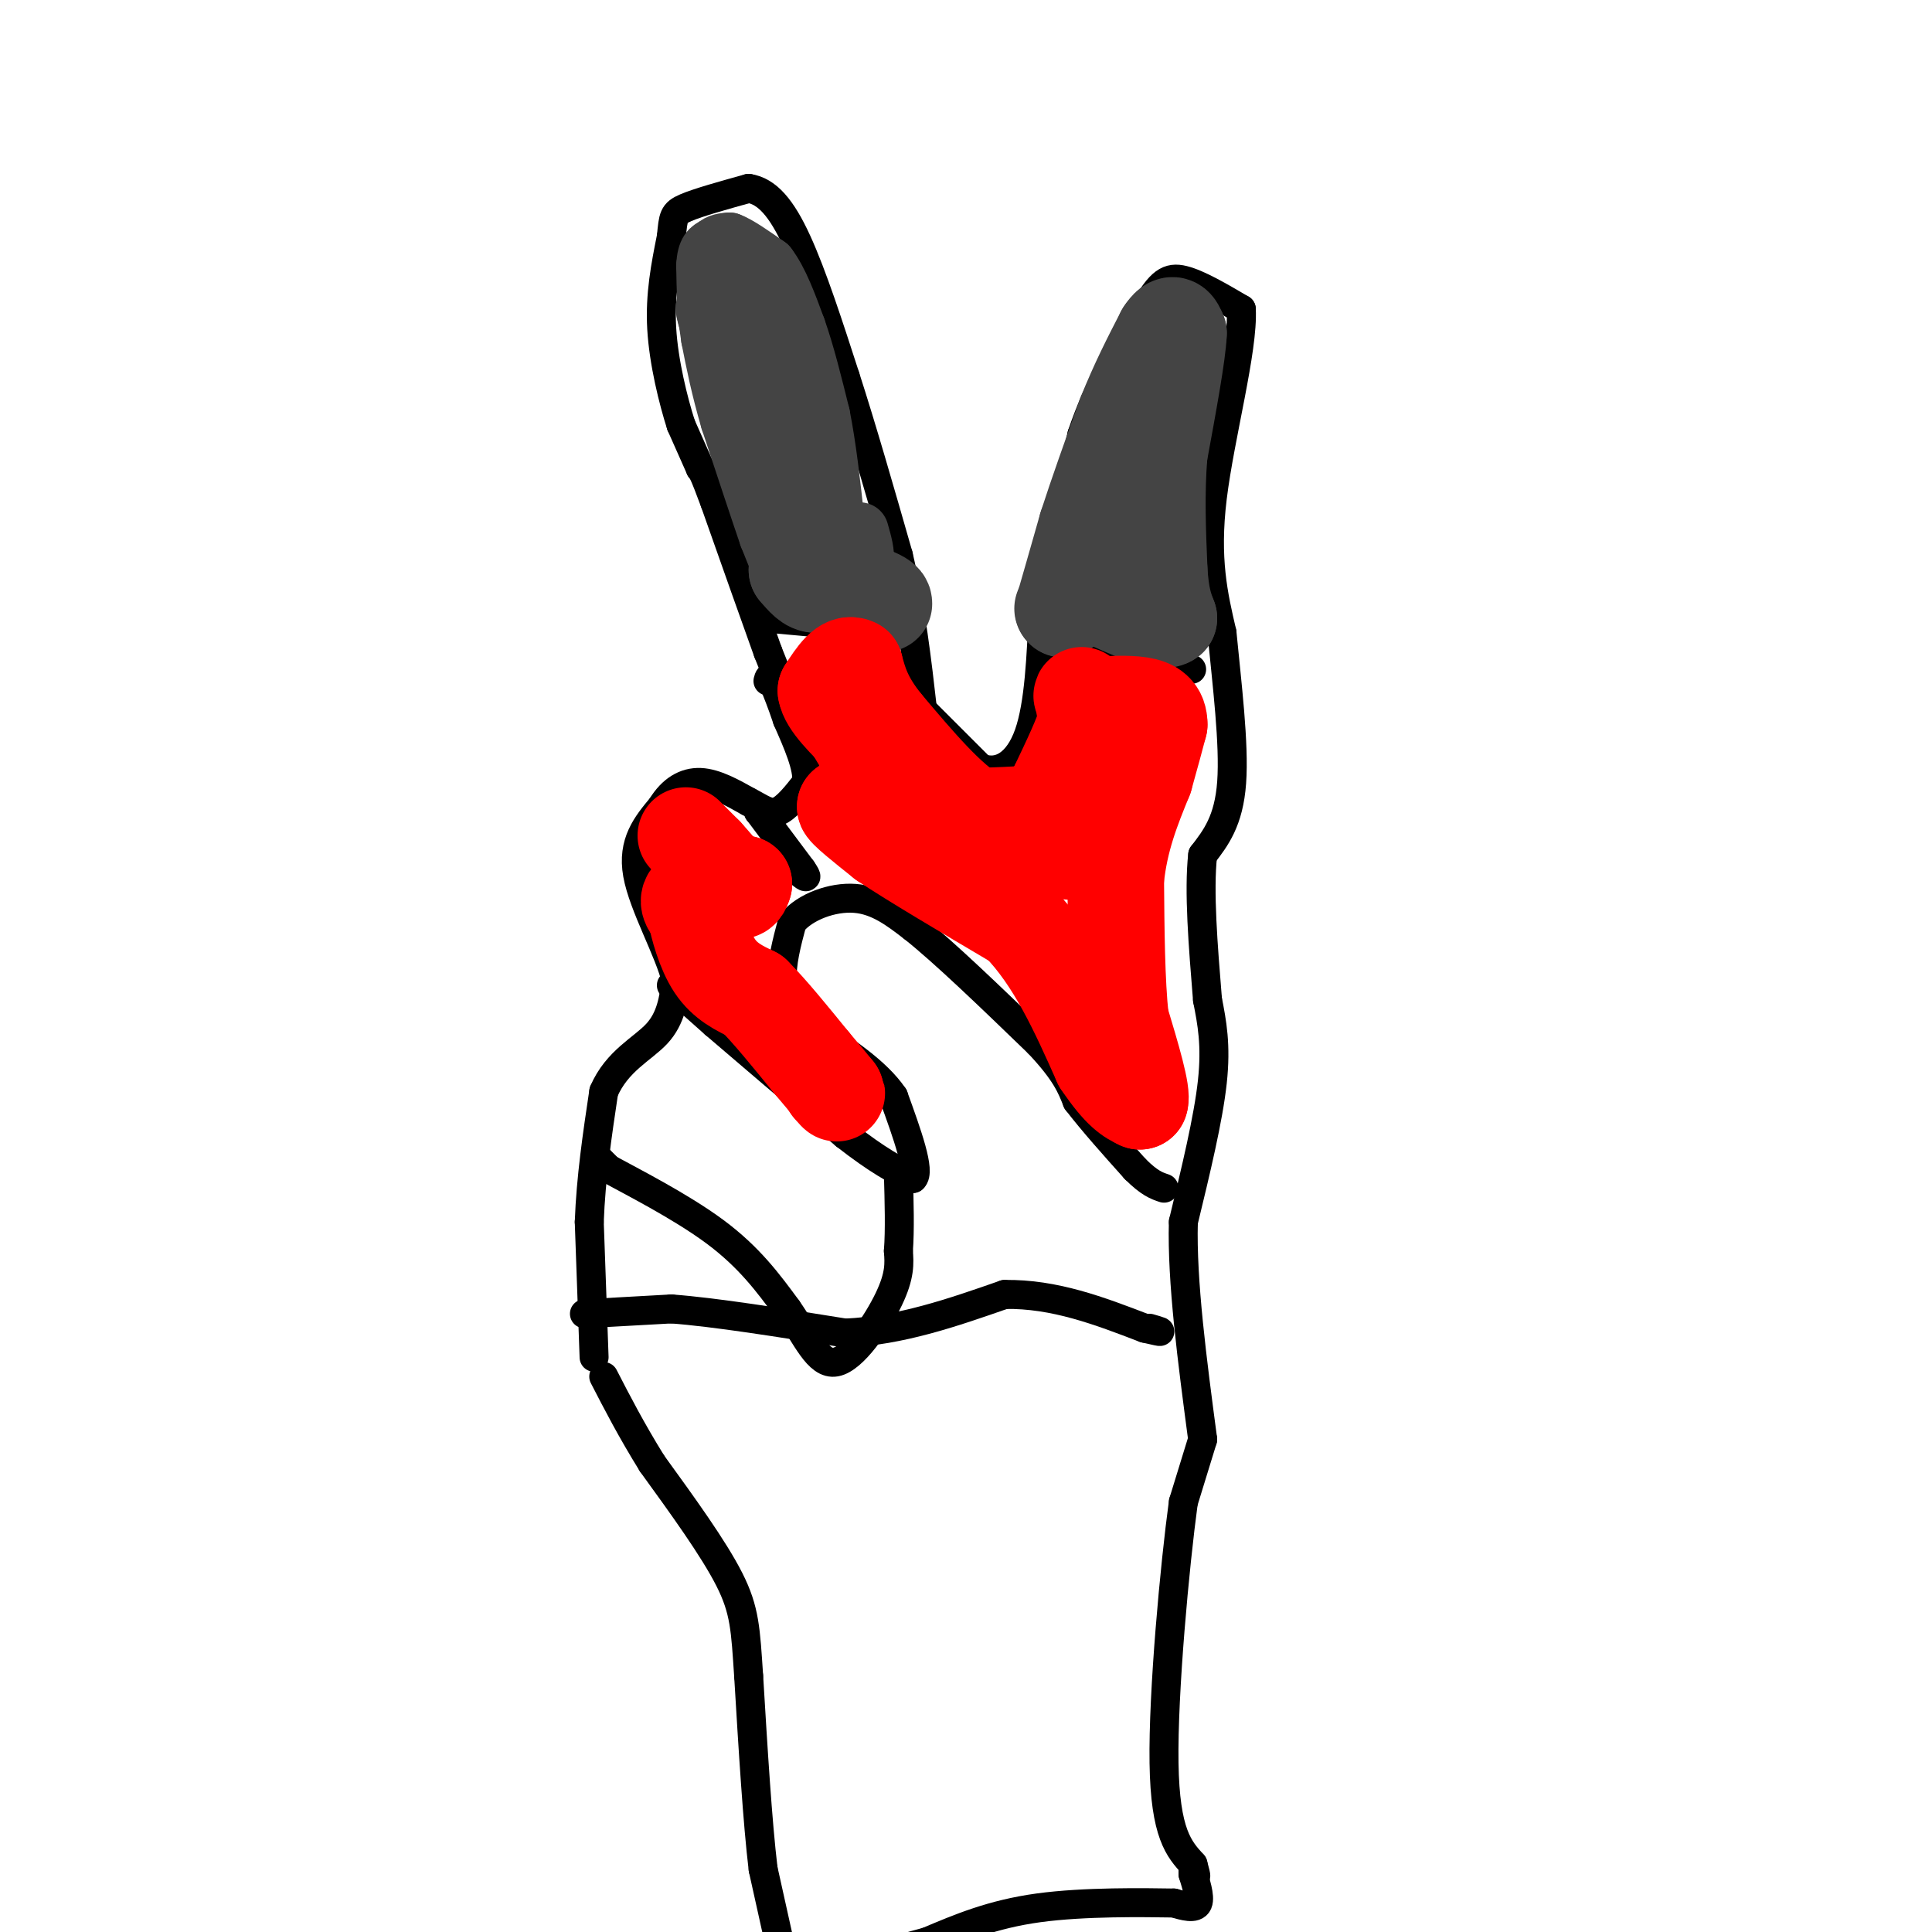 <svg viewBox='0 0 400 400' version='1.1' xmlns='http://www.w3.org/2000/svg' xmlns:xlink='http://www.w3.org/1999/xlink'><g fill='none' stroke='#000000' stroke-width='6' stroke-linecap='round' stroke-linejoin='round'><path d='M161,140c0.000,0.000 -2.000,-5.000 -2,-5'/><path d='M159,135c-2.167,-6.000 -6.583,-18.500 -11,-31'/><path d='M148,104c-2.333,-6.333 -2.667,-6.667 -3,-7'/><path d='M145,97c0.000,0.000 -4.000,-9.000 -4,-9'/><path d='M141,88c-1.600,-5.000 -3.600,-13.000 -4,-20c-0.400,-7.000 0.800,-13.000 2,-19'/><path d='M139,49c0.400,-4.111 0.400,-4.889 3,-6c2.600,-1.111 7.800,-2.556 13,-4'/><path d='M155,39c3.800,0.578 6.800,4.022 10,11c3.200,6.978 6.600,17.489 10,28'/><path d='M175,78c3.500,10.833 7.250,23.917 11,37'/><path d='M186,115c2.667,11.500 3.833,21.750 5,32'/><path d='M191,147c0.000,0.000 0.100,0.100 0.1,0.1'/><path d='M191.1,147.1c2.000,2.000 6.950,6.950 11.9,11.9'/><path d='M203,159c3.940,1.451 7.840,-0.871 10,-7c2.160,-6.129 2.580,-16.064 3,-26'/><path d='M216,126c1.833,-10.333 4.917,-23.167 8,-36'/><path d='M224,90c3.500,-10.333 8.250,-18.167 13,-26'/><path d='M237,64c3.267,-5.644 4.933,-6.756 8,-6c3.067,0.756 7.533,3.378 12,6'/><path d='M257,64c0.444,8.356 -4.444,26.244 -6,39c-1.556,12.756 0.222,20.378 2,28'/><path d='M253,131c1.022,10.578 2.578,23.022 2,31c-0.578,7.978 -3.289,11.489 -6,15'/><path d='M249,177c-0.833,7.500 0.083,18.750 1,30'/><path d='M250,207c0.917,4.667 1.833,9.333 1,17c-0.833,7.667 -3.417,18.333 -6,29'/><path d='M245,253c-0.333,12.333 1.833,28.667 4,45'/><path d='M249,298c0.000,0.000 -4.000,13.000 -4,13'/><path d='M245,311c-1.778,13.089 -4.222,39.311 -4,54c0.222,14.689 3.111,17.844 6,21'/><path d='M247,386c1.000,3.667 0.500,2.333 0,1'/><path d='M247,387c0.000,0.000 0.000,1.000 0,1'/><path d='M247,388c0.444,1.489 1.556,4.711 1,6c-0.556,1.289 -2.778,0.644 -5,0'/><path d='M243,394c-5.978,-0.089 -18.422,-0.311 -28,1c-9.578,1.311 -16.289,4.156 -23,7'/><path d='M192,402c-6.500,1.833 -11.250,2.917 -16,4'/><path d='M162,405c0.000,0.000 -4.000,-18.000 -4,-18'/><path d='M158,387c-1.167,-9.667 -2.083,-24.833 -3,-40'/><path d='M155,347c-0.644,-9.600 -0.756,-13.600 -4,-20c-3.244,-6.400 -9.622,-15.200 -16,-24'/><path d='M135,303c-4.333,-7.000 -7.167,-12.500 -10,-18'/><path d='M123,281c0.000,0.000 -1.000,-28.000 -1,-28'/><path d='M122,253c0.333,-9.167 1.667,-18.083 3,-27'/><path d='M125,226c2.733,-6.378 8.067,-8.822 11,-12c2.933,-3.178 3.467,-7.089 4,-11'/><path d='M140,203c-1.378,-5.978 -6.822,-15.422 -8,-22c-1.178,-6.578 1.911,-10.289 5,-14'/><path d='M137,167c2.111,-3.467 4.889,-5.133 8,-5c3.111,0.133 6.556,2.067 10,4'/><path d='M155,166c2.622,1.333 4.178,2.667 6,2c1.822,-0.667 3.911,-3.333 6,-6'/><path d='M167,162c0.333,-3.167 -1.833,-8.083 -4,-13'/><path d='M163,149c-1.167,-3.500 -2.083,-5.750 -3,-8'/><path d='M160,141c-0.667,-1.333 -0.833,-0.667 -1,0'/><path d='M139,204c0.000,0.000 9.000,8.000 9,8'/><path d='M148,212c6.000,5.167 16.500,14.083 27,23'/><path d='M175,235c6.833,5.333 10.417,7.167 14,9'/><path d='M189,244c1.667,-1.333 -1.167,-9.167 -4,-17'/><path d='M185,227c-3.500,-5.167 -10.250,-9.583 -17,-14'/><path d='M168,213c-4.067,-3.867 -5.733,-6.533 -6,-10c-0.267,-3.467 0.867,-7.733 2,-12'/><path d='M164,191c2.667,-3.244 8.333,-5.356 13,-5c4.667,0.356 8.333,3.178 12,6'/><path d='M189,192c6.333,5.000 16.167,14.500 26,24'/><path d='M215,216c5.667,6.000 6.833,9.000 8,12'/><path d='M223,228c3.333,4.333 7.667,9.167 12,14'/><path d='M235,242c3.000,3.000 4.500,3.500 6,4'/><path d='M157,168c0.000,0.000 0.100,0.100 0.1,0.1'/><path d='M157.1,168.1c1.500,2.000 5.200,6.950 8.9,11.9'/><path d='M166,180c1.483,2.150 0.742,1.575 0,1'/><path d='M124,240c0.000,0.000 2.000,2.000 2,2'/><path d='M126,242c4.533,2.489 14.867,7.711 22,13c7.133,5.289 11.067,10.644 15,16'/><path d='M163,271c3.952,5.619 6.333,11.667 10,11c3.667,-0.667 8.619,-8.048 11,-13c2.381,-4.952 2.190,-7.476 2,-10'/><path d='M186,259c0.333,-4.333 0.167,-10.167 0,-16'/><path d='M121,272c0.000,0.000 18.000,-1.000 18,-1'/><path d='M139,271c9.000,0.667 22.500,2.833 36,5'/><path d='M175,276c11.500,-0.500 22.250,-4.250 33,-8'/><path d='M208,268c10.333,-0.167 19.667,3.417 29,7'/><path d='M237,275c5.000,1.167 3.000,0.583 1,0'/><path d='M159,128c0.000,0.000 11.000,1.000 11,1'/><path d='M170,129c2.500,0.167 3.250,0.083 4,0'/><path d='M216,131c0.000,0.000 11.000,1.000 11,1'/><path d='M227,132c4.833,1.167 11.417,3.583 18,6'/><path d='M245,138c3.000,1.000 1.500,0.500 0,0'/><path d='M166,124c0.000,0.000 5.000,2.000 5,2'/><path d='M171,126c1.833,1.000 3.917,2.500 6,4'/><path d='M177,130c2.000,1.000 4.000,1.500 6,2'/><path d='M183,132c1.000,0.333 0.500,0.167 0,0'/></g>
<g fill='none' stroke='#444444' stroke-width='12' stroke-linecap='round' stroke-linejoin='round'><path d='M161,116c0.000,0.000 -2.000,-5.000 -2,-5'/><path d='M159,111c-1.667,-4.833 -4.833,-14.417 -8,-24'/><path d='M151,87c-2.000,-6.833 -3.000,-11.917 -4,-17'/><path d='M147,70c-0.833,-5.333 -0.917,-10.167 -1,-15'/><path d='M146,55c0.167,-3.167 1.083,-3.583 2,-4'/><path d='M148,51c0.833,-0.833 1.917,-0.917 3,-1'/><path d='M151,50c1.833,0.667 4.917,2.833 8,5'/><path d='M159,55c2.333,3.000 4.167,8.000 6,13'/><path d='M165,68c1.833,5.167 3.417,11.583 5,18'/><path d='M170,86c1.333,6.667 2.167,14.333 3,22'/><path d='M173,108c1.000,5.333 2.000,7.667 3,10'/><path d='M176,118c1.000,1.333 2.000,-0.333 3,-2'/><path d='M179,116c0.333,-1.333 -0.333,-3.667 -1,-6'/></g>
<g fill='none' stroke='#444444' stroke-width='20' stroke-linecap='round' stroke-linejoin='round'><path d='M166,113c0.000,0.000 0.000,-1.000 0,-1'/><path d='M166,112c-1.000,-3.333 -3.500,-11.167 -6,-19'/><path d='M160,93c-2.167,-6.333 -4.583,-12.667 -7,-19'/><path d='M153,74c-1.667,-4.833 -2.333,-7.417 -3,-10'/><path d='M150,64c-0.333,-1.000 0.333,1.500 1,4'/><path d='M151,68c3.333,7.667 11.167,24.833 19,42'/><path d='M170,110c3.667,8.167 3.333,7.583 3,7'/><path d='M173,117c-0.167,1.833 -2.083,2.917 -4,4'/><path d='M169,121c-1.333,0.167 -2.667,-1.417 -4,-3'/><path d='M165,118c1.833,0.333 8.417,2.667 15,5'/><path d='M180,123c3.000,1.167 3.000,1.583 3,2'/><path d='M220,126c0.000,0.000 0.100,0.100 0.1,0.1'/><path d='M220.1,126.1c0.833,-2.833 2.867,-9.967 4.9,-17.1'/><path d='M225,109c2.150,-6.683 5.075,-14.842 8,-23'/><path d='M233,86c2.667,-6.667 5.333,-11.833 8,-17'/><path d='M241,69c1.833,-2.833 2.417,-1.417 3,0'/><path d='M244,69c-0.167,4.167 -2.083,14.583 -4,25'/><path d='M240,94c-0.667,8.167 -0.333,16.083 0,24'/><path d='M240,118c0.333,5.667 1.167,7.833 2,10'/><path d='M242,128c-1.500,1.167 -6.250,-0.917 -11,-3'/></g>
<g fill='none' stroke='#ff0000' stroke-width='20' stroke-linecap='round' stroke-linejoin='round'><path d='M172,143c0.000,0.000 12.000,20.000 12,20'/><path d='M184,163c2.267,5.067 1.933,7.733 0,8c-1.933,0.267 -5.467,-1.867 -9,-4'/><path d='M175,167c-0.167,0.500 3.917,3.750 8,7'/><path d='M183,174c6.000,4.000 17.000,10.500 28,17'/><path d='M211,191c7.500,7.667 12.250,18.333 17,29'/><path d='M228,220c4.167,6.167 6.083,7.083 8,8'/><path d='M236,228c0.667,-1.500 -1.667,-9.250 -4,-17'/><path d='M232,211c-0.833,-7.667 -0.917,-18.333 -1,-29'/><path d='M231,182c0.833,-8.333 3.417,-14.667 6,-21'/><path d='M237,161c1.500,-5.333 2.250,-8.167 3,-11'/><path d='M240,150c0.022,-2.600 -1.422,-3.600 -4,-4c-2.578,-0.400 -6.289,-0.200 -10,0'/><path d='M226,146c-2.044,-0.667 -2.156,-2.333 -2,-2c0.156,0.333 0.578,2.667 1,5'/><path d='M225,149c-0.833,3.167 -3.417,8.583 -6,14'/><path d='M219,163c-0.978,3.244 -0.422,4.356 -3,5c-2.578,0.644 -8.289,0.822 -14,1'/><path d='M202,169c-5.500,-3.000 -12.250,-11.000 -19,-19'/><path d='M183,150c-4.167,-5.167 -5.083,-8.583 -6,-12'/><path d='M177,138c-2.000,-1.167 -4.000,1.917 -6,5'/><path d='M171,143c0.333,2.500 4.167,6.250 8,10'/><path d='M181,154c0.000,0.000 0.100,0.100 0.1,0.1'/><path d='M181.1,154.1c4.438,4.082 15.482,14.238 22.9,18.9c7.418,4.662 11.209,3.831 15,3'/><path d='M219,176c4.067,0.600 6.733,0.600 9,-2c2.267,-2.600 4.133,-7.800 6,-13'/><path d='M234,161c1.333,-2.500 1.667,-2.250 2,-2'/><path d='M142,173c0.000,0.000 4.000,4.000 4,4'/><path d='M146,177c1.667,1.833 3.833,4.417 6,7'/><path d='M152,184c1.333,1.000 1.667,0.000 2,-1'/><path d='M154,183c-1.911,0.111 -7.689,0.889 -10,2c-2.311,1.111 -1.156,2.556 0,4'/><path d='M144,189c0.533,2.800 1.867,7.800 4,11c2.133,3.200 5.067,4.600 8,6'/><path d='M156,206c3.333,3.333 7.667,8.667 12,14'/><path d='M168,220c2.833,3.333 3.917,4.667 5,6'/><path d='M173,226c0.667,0.833 -0.167,-0.083 -1,-1'/></g>
</svg>